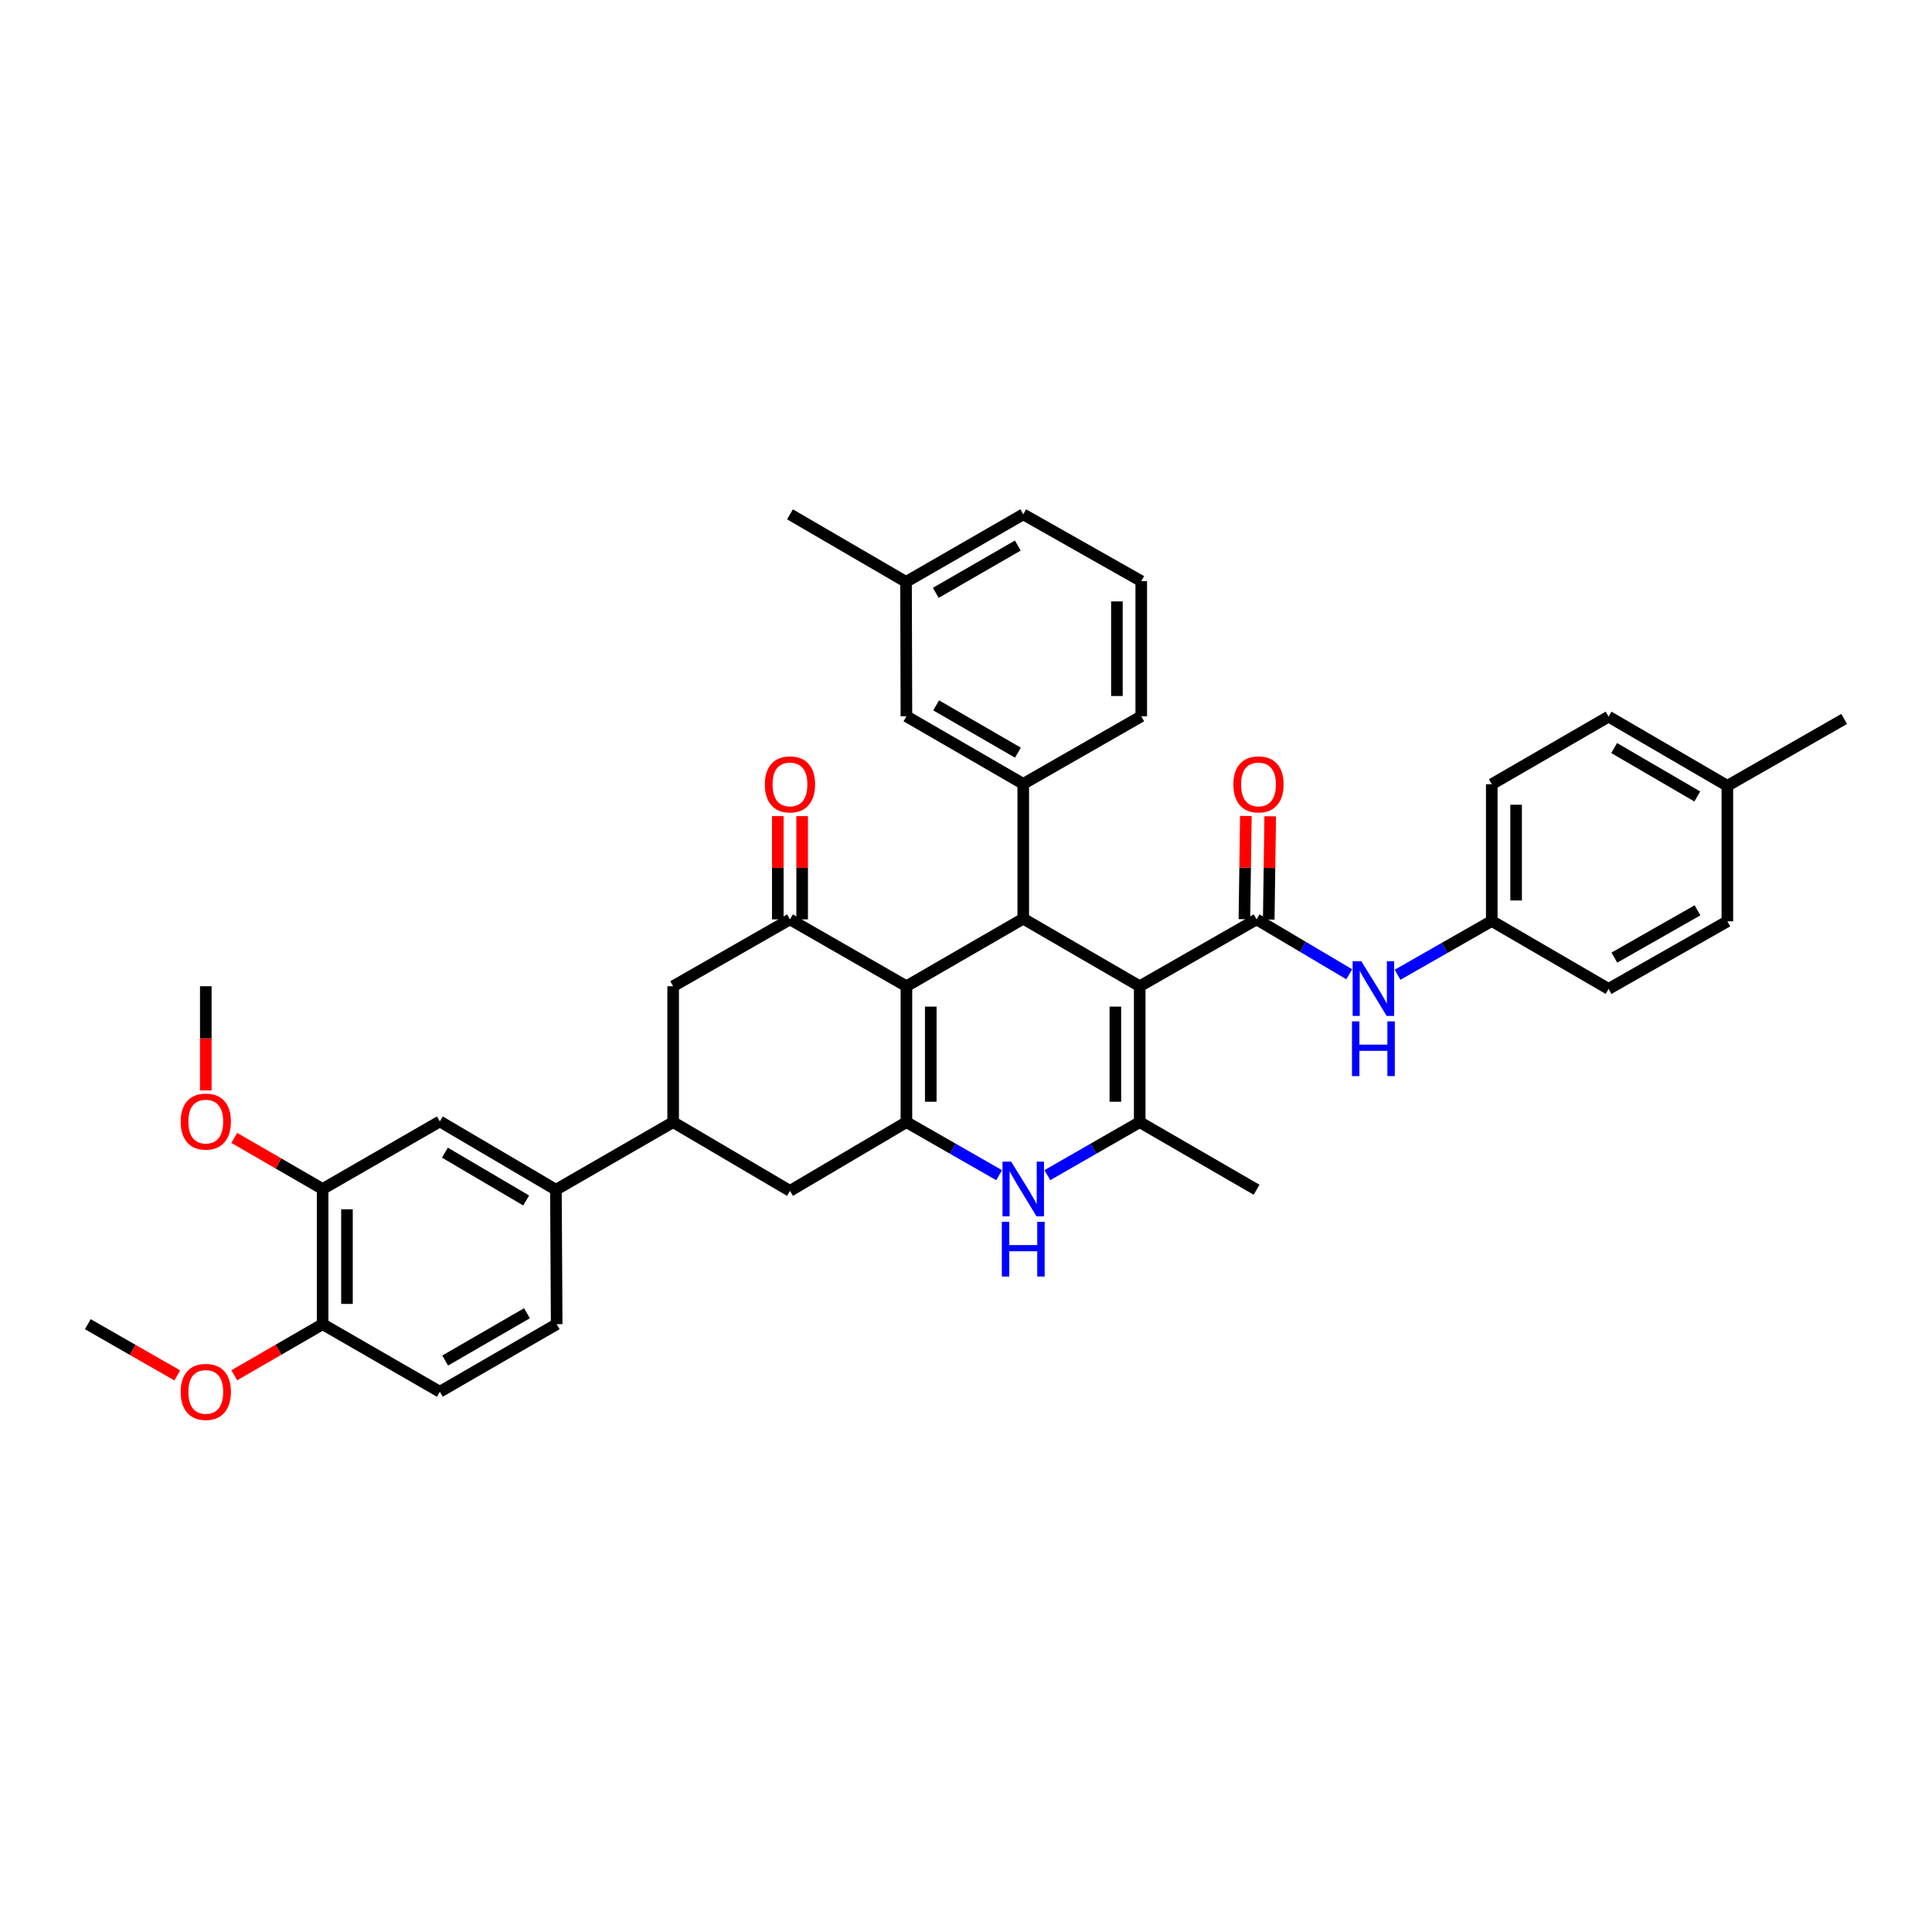 <?xml version='1.0' encoding='iso-8859-1'?>
<svg version='1.1' baseProfile='full'
              xmlns='http://www.w3.org/2000/svg'
                      xmlns:rdkit='http://www.rdkit.org/xml'
                      xmlns:xlink='http://www.w3.org/1999/xlink'
                  xml:space='preserve'
width='1000px' height='1000px' viewBox='0 0 1000 1000'>
<!-- END OF HEADER -->
<rect style='opacity:1.0;fill:#FFFFFF;stroke:none' width='1000' height='1000' x='0' y='0'> </rect>
<path class='bond-1' d='M 589.914,510.477 L 529.633,475.51' style='fill:none;fill-rule:evenodd;stroke:#000000;stroke-width:6px;stroke-linecap:butt;stroke-linejoin:miter;stroke-opacity:1' />
<path class='bond-3' d='M 589.914,510.477 L 589.914,580.817' style='fill:none;fill-rule:evenodd;stroke:#000000;stroke-width:6px;stroke-linecap:butt;stroke-linejoin:miter;stroke-opacity:1' />
<path class='bond-3' d='M 577.313,521.028 L 577.313,570.266' style='fill:none;fill-rule:evenodd;stroke:#000000;stroke-width:6px;stroke-linecap:butt;stroke-linejoin:miter;stroke-opacity:1' />
<path class='bond-4' d='M 589.914,510.477 L 650.397,475.874' style='fill:none;fill-rule:evenodd;stroke:#000000;stroke-width:6px;stroke-linecap:butt;stroke-linejoin:miter;stroke-opacity:1' />
<path class='bond-0' d='M 469.163,510.477 L 529.633,475.51' style='fill:none;fill-rule:evenodd;stroke:#000000;stroke-width:6px;stroke-linecap:butt;stroke-linejoin:miter;stroke-opacity:1' />
<path class='bond-6' d='M 469.163,510.477 L 408.889,475.874' style='fill:none;fill-rule:evenodd;stroke:#000000;stroke-width:6px;stroke-linecap:butt;stroke-linejoin:miter;stroke-opacity:1' />
<path class='bond-38' d='M 469.163,510.477 L 469.163,580.817' style='fill:none;fill-rule:evenodd;stroke:#000000;stroke-width:6px;stroke-linecap:butt;stroke-linejoin:miter;stroke-opacity:1' />
<path class='bond-38' d='M 481.764,521.028 L 481.764,570.266' style='fill:none;fill-rule:evenodd;stroke:#000000;stroke-width:6px;stroke-linecap:butt;stroke-linejoin:miter;stroke-opacity:1' />
<path class='bond-7' d='M 529.633,475.51 L 529.633,405.736' style='fill:none;fill-rule:evenodd;stroke:#000000;stroke-width:6px;stroke-linecap:butt;stroke-linejoin:miter;stroke-opacity:1' />
<path class='bond-2' d='M 469.163,580.817 L 493.157,594.548' style='fill:none;fill-rule:evenodd;stroke:#000000;stroke-width:6px;stroke-linecap:butt;stroke-linejoin:miter;stroke-opacity:1' />
<path class='bond-2' d='M 493.157,594.548 L 517.151,608.278' style='fill:none;fill-rule:evenodd;stroke:#0000FF;stroke-width:6px;stroke-linecap:butt;stroke-linejoin:miter;stroke-opacity:1' />
<path class='bond-10' d='M 469.163,580.817 L 408.889,616.401' style='fill:none;fill-rule:evenodd;stroke:#000000;stroke-width:6px;stroke-linecap:butt;stroke-linejoin:miter;stroke-opacity:1' />
<path class='bond-5' d='M 589.914,580.817 L 566.012,594.538' style='fill:none;fill-rule:evenodd;stroke:#000000;stroke-width:6px;stroke-linecap:butt;stroke-linejoin:miter;stroke-opacity:1' />
<path class='bond-5' d='M 566.012,594.538 L 542.111,608.258' style='fill:none;fill-rule:evenodd;stroke:#0000FF;stroke-width:6px;stroke-linecap:butt;stroke-linejoin:miter;stroke-opacity:1' />
<path class='bond-22' d='M 589.914,580.817 L 650.397,615.806' style='fill:none;fill-rule:evenodd;stroke:#000000;stroke-width:6px;stroke-linecap:butt;stroke-linejoin:miter;stroke-opacity:1' />
<path class='bond-9' d='M 650.397,475.874 L 674.384,490.075' style='fill:none;fill-rule:evenodd;stroke:#000000;stroke-width:6px;stroke-linecap:butt;stroke-linejoin:miter;stroke-opacity:1' />
<path class='bond-9' d='M 674.384,490.075 L 698.37,504.276' style='fill:none;fill-rule:evenodd;stroke:#0000FF;stroke-width:6px;stroke-linecap:butt;stroke-linejoin:miter;stroke-opacity:1' />
<path class='bond-15' d='M 656.697,475.963 L 657.077,449.24' style='fill:none;fill-rule:evenodd;stroke:#000000;stroke-width:6px;stroke-linecap:butt;stroke-linejoin:miter;stroke-opacity:1' />
<path class='bond-15' d='M 657.077,449.24 L 657.457,422.517' style='fill:none;fill-rule:evenodd;stroke:#FF0000;stroke-width:6px;stroke-linecap:butt;stroke-linejoin:miter;stroke-opacity:1' />
<path class='bond-15' d='M 644.098,475.784 L 644.477,449.061' style='fill:none;fill-rule:evenodd;stroke:#000000;stroke-width:6px;stroke-linecap:butt;stroke-linejoin:miter;stroke-opacity:1' />
<path class='bond-15' d='M 644.477,449.061 L 644.857,422.338' style='fill:none;fill-rule:evenodd;stroke:#FF0000;stroke-width:6px;stroke-linecap:butt;stroke-linejoin:miter;stroke-opacity:1' />
<path class='bond-11' d='M 408.889,475.874 L 348.42,510.477' style='fill:none;fill-rule:evenodd;stroke:#000000;stroke-width:6px;stroke-linecap:butt;stroke-linejoin:miter;stroke-opacity:1' />
<path class='bond-16' d='M 415.19,475.874 L 415.19,449.151' style='fill:none;fill-rule:evenodd;stroke:#000000;stroke-width:6px;stroke-linecap:butt;stroke-linejoin:miter;stroke-opacity:1' />
<path class='bond-16' d='M 415.19,449.151 L 415.19,422.427' style='fill:none;fill-rule:evenodd;stroke:#FF0000;stroke-width:6px;stroke-linecap:butt;stroke-linejoin:miter;stroke-opacity:1' />
<path class='bond-16' d='M 402.589,475.874 L 402.589,449.151' style='fill:none;fill-rule:evenodd;stroke:#000000;stroke-width:6px;stroke-linecap:butt;stroke-linejoin:miter;stroke-opacity:1' />
<path class='bond-16' d='M 402.589,449.151 L 402.589,422.427' style='fill:none;fill-rule:evenodd;stroke:#FF0000;stroke-width:6px;stroke-linecap:butt;stroke-linejoin:miter;stroke-opacity:1' />
<path class='bond-17' d='M 529.633,405.736 L 469.163,370.748' style='fill:none;fill-rule:evenodd;stroke:#000000;stroke-width:6px;stroke-linecap:butt;stroke-linejoin:miter;stroke-opacity:1' />
<path class='bond-17' d='M 526.873,389.582 L 484.544,365.09' style='fill:none;fill-rule:evenodd;stroke:#000000;stroke-width:6px;stroke-linecap:butt;stroke-linejoin:miter;stroke-opacity:1' />
<path class='bond-26' d='M 529.633,405.736 L 590.712,370.748' style='fill:none;fill-rule:evenodd;stroke:#000000;stroke-width:6px;stroke-linecap:butt;stroke-linejoin:miter;stroke-opacity:1' />
<path class='bond-8' d='M 348.42,580.817 L 408.889,616.401' style='fill:none;fill-rule:evenodd;stroke:#000000;stroke-width:6px;stroke-linecap:butt;stroke-linejoin:miter;stroke-opacity:1' />
<path class='bond-12' d='M 348.42,580.817 L 287.74,615.806' style='fill:none;fill-rule:evenodd;stroke:#000000;stroke-width:6px;stroke-linecap:butt;stroke-linejoin:miter;stroke-opacity:1' />
<path class='bond-39' d='M 348.42,580.817 L 348.42,510.477' style='fill:none;fill-rule:evenodd;stroke:#000000;stroke-width:6px;stroke-linecap:butt;stroke-linejoin:miter;stroke-opacity:1' />
<path class='bond-21' d='M 723.371,504.536 L 747.753,490.618' style='fill:none;fill-rule:evenodd;stroke:#0000FF;stroke-width:6px;stroke-linecap:butt;stroke-linejoin:miter;stroke-opacity:1' />
<path class='bond-21' d='M 747.753,490.618 L 772.135,476.7' style='fill:none;fill-rule:evenodd;stroke:#000000;stroke-width:6px;stroke-linecap:butt;stroke-linejoin:miter;stroke-opacity:1' />
<path class='bond-13' d='M 287.74,615.806 L 227.655,580.453' style='fill:none;fill-rule:evenodd;stroke:#000000;stroke-width:6px;stroke-linecap:butt;stroke-linejoin:miter;stroke-opacity:1' />
<path class='bond-13' d='M 272.337,621.363 L 230.278,596.617' style='fill:none;fill-rule:evenodd;stroke:#000000;stroke-width:6px;stroke-linecap:butt;stroke-linejoin:miter;stroke-opacity:1' />
<path class='bond-19' d='M 287.74,615.806 L 288.139,685.397' style='fill:none;fill-rule:evenodd;stroke:#000000;stroke-width:6px;stroke-linecap:butt;stroke-linejoin:miter;stroke-opacity:1' />
<path class='bond-14' d='M 227.655,580.453 L 166.989,615.421' style='fill:none;fill-rule:evenodd;stroke:#000000;stroke-width:6px;stroke-linecap:butt;stroke-linejoin:miter;stroke-opacity:1' />
<path class='bond-24' d='M 166.989,615.421 L 144.127,602.201' style='fill:none;fill-rule:evenodd;stroke:#000000;stroke-width:6px;stroke-linecap:butt;stroke-linejoin:miter;stroke-opacity:1' />
<path class='bond-24' d='M 144.127,602.201 L 121.266,588.981' style='fill:none;fill-rule:evenodd;stroke:#FF0000;stroke-width:6px;stroke-linecap:butt;stroke-linejoin:miter;stroke-opacity:1' />
<path class='bond-42' d='M 166.989,615.421 L 166.989,685.397' style='fill:none;fill-rule:evenodd;stroke:#000000;stroke-width:6px;stroke-linecap:butt;stroke-linejoin:miter;stroke-opacity:1' />
<path class='bond-42' d='M 179.59,625.917 L 179.59,674.9' style='fill:none;fill-rule:evenodd;stroke:#000000;stroke-width:6px;stroke-linecap:butt;stroke-linejoin:miter;stroke-opacity:1' />
<path class='bond-23' d='M 469.163,370.748 L 468.96,301.185' style='fill:none;fill-rule:evenodd;stroke:#000000;stroke-width:6px;stroke-linecap:butt;stroke-linejoin:miter;stroke-opacity:1' />
<path class='bond-18' d='M 166.989,685.397 L 227.655,720.364' style='fill:none;fill-rule:evenodd;stroke:#000000;stroke-width:6px;stroke-linecap:butt;stroke-linejoin:miter;stroke-opacity:1' />
<path class='bond-29' d='M 166.989,685.397 L 144.127,698.617' style='fill:none;fill-rule:evenodd;stroke:#000000;stroke-width:6px;stroke-linecap:butt;stroke-linejoin:miter;stroke-opacity:1' />
<path class='bond-29' d='M 144.127,698.617 L 121.266,711.837' style='fill:none;fill-rule:evenodd;stroke:#FF0000;stroke-width:6px;stroke-linecap:butt;stroke-linejoin:miter;stroke-opacity:1' />
<path class='bond-20' d='M 288.139,685.397 L 227.655,720.364' style='fill:none;fill-rule:evenodd;stroke:#000000;stroke-width:6px;stroke-linecap:butt;stroke-linejoin:miter;stroke-opacity:1' />
<path class='bond-20' d='M 272.759,679.733 L 230.421,704.21' style='fill:none;fill-rule:evenodd;stroke:#000000;stroke-width:6px;stroke-linecap:butt;stroke-linejoin:miter;stroke-opacity:1' />
<path class='bond-27' d='M 772.135,476.7 L 832.598,511.856' style='fill:none;fill-rule:evenodd;stroke:#000000;stroke-width:6px;stroke-linecap:butt;stroke-linejoin:miter;stroke-opacity:1' />
<path class='bond-28' d='M 772.135,476.7 L 772.135,405.918' style='fill:none;fill-rule:evenodd;stroke:#000000;stroke-width:6px;stroke-linecap:butt;stroke-linejoin:miter;stroke-opacity:1' />
<path class='bond-28' d='M 784.736,466.083 L 784.736,416.536' style='fill:none;fill-rule:evenodd;stroke:#000000;stroke-width:6px;stroke-linecap:butt;stroke-linejoin:miter;stroke-opacity:1' />
<path class='bond-34' d='M 468.96,301.185 L 408.889,266.218' style='fill:none;fill-rule:evenodd;stroke:#000000;stroke-width:6px;stroke-linecap:butt;stroke-linejoin:miter;stroke-opacity:1' />
<path class='bond-41' d='M 468.96,301.185 L 529.633,266.218' style='fill:none;fill-rule:evenodd;stroke:#000000;stroke-width:6px;stroke-linecap:butt;stroke-linejoin:miter;stroke-opacity:1' />
<path class='bond-41' d='M 484.353,306.857 L 526.824,282.38' style='fill:none;fill-rule:evenodd;stroke:#000000;stroke-width:6px;stroke-linecap:butt;stroke-linejoin:miter;stroke-opacity:1' />
<path class='bond-36' d='M 106.519,564.384 L 106.519,537.43' style='fill:none;fill-rule:evenodd;stroke:#FF0000;stroke-width:6px;stroke-linecap:butt;stroke-linejoin:miter;stroke-opacity:1' />
<path class='bond-36' d='M 106.519,537.43 L 106.519,510.477' style='fill:none;fill-rule:evenodd;stroke:#000000;stroke-width:6px;stroke-linecap:butt;stroke-linejoin:miter;stroke-opacity:1' />
<path class='bond-25' d='M 894.076,406.73 L 832.598,370.93' style='fill:none;fill-rule:evenodd;stroke:#000000;stroke-width:6px;stroke-linecap:butt;stroke-linejoin:miter;stroke-opacity:1' />
<path class='bond-25' d='M 878.513,412.25 L 835.478,387.189' style='fill:none;fill-rule:evenodd;stroke:#000000;stroke-width:6px;stroke-linecap:butt;stroke-linejoin:miter;stroke-opacity:1' />
<path class='bond-35' d='M 894.076,406.73 L 954.545,372.127' style='fill:none;fill-rule:evenodd;stroke:#000000;stroke-width:6px;stroke-linecap:butt;stroke-linejoin:miter;stroke-opacity:1' />
<path class='bond-40' d='M 894.076,406.73 L 894.076,476.882' style='fill:none;fill-rule:evenodd;stroke:#000000;stroke-width:6px;stroke-linecap:butt;stroke-linejoin:miter;stroke-opacity:1' />
<path class='bond-32' d='M 590.712,370.748 L 590.712,300.793' style='fill:none;fill-rule:evenodd;stroke:#000000;stroke-width:6px;stroke-linecap:butt;stroke-linejoin:miter;stroke-opacity:1' />
<path class='bond-32' d='M 578.111,360.255 L 578.111,311.286' style='fill:none;fill-rule:evenodd;stroke:#000000;stroke-width:6px;stroke-linecap:butt;stroke-linejoin:miter;stroke-opacity:1' />
<path class='bond-31' d='M 832.598,511.856 L 894.076,476.882' style='fill:none;fill-rule:evenodd;stroke:#000000;stroke-width:6px;stroke-linecap:butt;stroke-linejoin:miter;stroke-opacity:1' />
<path class='bond-31' d='M 835.589,495.657 L 878.623,471.176' style='fill:none;fill-rule:evenodd;stroke:#000000;stroke-width:6px;stroke-linecap:butt;stroke-linejoin:miter;stroke-opacity:1' />
<path class='bond-30' d='M 772.135,405.918 L 832.598,370.93' style='fill:none;fill-rule:evenodd;stroke:#000000;stroke-width:6px;stroke-linecap:butt;stroke-linejoin:miter;stroke-opacity:1' />
<path class='bond-37' d='M 91.76,711.913 L 68.607,698.655' style='fill:none;fill-rule:evenodd;stroke:#FF0000;stroke-width:6px;stroke-linecap:butt;stroke-linejoin:miter;stroke-opacity:1' />
<path class='bond-37' d='M 68.607,698.655 L 45.455,685.397' style='fill:none;fill-rule:evenodd;stroke:#000000;stroke-width:6px;stroke-linecap:butt;stroke-linejoin:miter;stroke-opacity:1' />
<path class='bond-33' d='M 590.712,300.793 L 529.633,266.218' style='fill:none;fill-rule:evenodd;stroke:#000000;stroke-width:6px;stroke-linecap:butt;stroke-linejoin:miter;stroke-opacity:1' />
<path  class='atom-6' d='M 523.373 601.261
L 532.653 616.261
Q 533.573 617.741, 535.053 620.421
Q 536.533 623.101, 536.613 623.261
L 536.613 601.261
L 540.373 601.261
L 540.373 629.581
L 536.493 629.581
L 526.533 613.181
Q 525.373 611.261, 524.133 609.061
Q 522.933 606.861, 522.573 606.181
L 522.573 629.581
L 518.893 629.581
L 518.893 601.261
L 523.373 601.261
' fill='#0000FF'/>
<path  class='atom-6' d='M 518.553 632.413
L 522.393 632.413
L 522.393 644.453
L 536.873 644.453
L 536.873 632.413
L 540.713 632.413
L 540.713 660.733
L 536.873 660.733
L 536.873 647.653
L 522.393 647.653
L 522.393 660.733
L 518.553 660.733
L 518.553 632.413
' fill='#0000FF'/>
<path  class='atom-10' d='M 704.607 497.514
L 713.887 512.514
Q 714.807 513.994, 716.287 516.674
Q 717.767 519.354, 717.847 519.514
L 717.847 497.514
L 721.607 497.514
L 721.607 525.834
L 717.727 525.834
L 707.767 509.434
Q 706.607 507.514, 705.367 505.314
Q 704.167 503.114, 703.807 502.434
L 703.807 525.834
L 700.127 525.834
L 700.127 497.514
L 704.607 497.514
' fill='#0000FF'/>
<path  class='atom-10' d='M 699.787 528.666
L 703.627 528.666
L 703.627 540.706
L 718.107 540.706
L 718.107 528.666
L 721.947 528.666
L 721.947 556.986
L 718.107 556.986
L 718.107 543.906
L 703.627 543.906
L 703.627 556.986
L 699.787 556.986
L 699.787 528.666
' fill='#0000FF'/>
<path  class='atom-16' d='M 638.391 405.998
Q 638.391 399.198, 641.751 395.398
Q 645.111 391.598, 651.391 391.598
Q 657.671 391.598, 661.031 395.398
Q 664.391 399.198, 664.391 405.998
Q 664.391 412.878, 660.991 416.798
Q 657.591 420.678, 651.391 420.678
Q 645.151 420.678, 641.751 416.798
Q 638.391 412.918, 638.391 405.998
M 651.391 417.478
Q 655.711 417.478, 658.031 414.598
Q 660.391 411.678, 660.391 405.998
Q 660.391 400.438, 658.031 397.638
Q 655.711 394.798, 651.391 394.798
Q 647.071 394.798, 644.711 397.598
Q 642.391 400.398, 642.391 405.998
Q 642.391 411.718, 644.711 414.598
Q 647.071 417.478, 651.391 417.478
' fill='#FF0000'/>
<path  class='atom-17' d='M 395.889 405.998
Q 395.889 399.198, 399.249 395.398
Q 402.609 391.598, 408.889 391.598
Q 415.169 391.598, 418.529 395.398
Q 421.889 399.198, 421.889 405.998
Q 421.889 412.878, 418.489 416.798
Q 415.089 420.678, 408.889 420.678
Q 402.649 420.678, 399.249 416.798
Q 395.889 412.918, 395.889 405.998
M 408.889 417.478
Q 413.209 417.478, 415.529 414.598
Q 417.889 411.678, 417.889 405.998
Q 417.889 400.438, 415.529 397.638
Q 413.209 394.798, 408.889 394.798
Q 404.569 394.798, 402.209 397.598
Q 399.889 400.398, 399.889 405.998
Q 399.889 411.718, 402.209 414.598
Q 404.569 417.478, 408.889 417.478
' fill='#FF0000'/>
<path  class='atom-25' d='M 93.519 580.533
Q 93.519 573.733, 96.879 569.933
Q 100.239 566.133, 106.519 566.133
Q 112.799 566.133, 116.159 569.933
Q 119.519 573.733, 119.519 580.533
Q 119.519 587.413, 116.119 591.333
Q 112.719 595.213, 106.519 595.213
Q 100.279 595.213, 96.879 591.333
Q 93.519 587.453, 93.519 580.533
M 106.519 592.013
Q 110.839 592.013, 113.159 589.133
Q 115.519 586.213, 115.519 580.533
Q 115.519 574.973, 113.159 572.173
Q 110.839 569.333, 106.519 569.333
Q 102.199 569.333, 99.839 572.133
Q 97.519 574.933, 97.519 580.533
Q 97.519 586.253, 99.839 589.133
Q 102.199 592.013, 106.519 592.013
' fill='#FF0000'/>
<path  class='atom-30' d='M 93.519 720.444
Q 93.519 713.644, 96.879 709.844
Q 100.239 706.044, 106.519 706.044
Q 112.799 706.044, 116.159 709.844
Q 119.519 713.644, 119.519 720.444
Q 119.519 727.324, 116.119 731.244
Q 112.719 735.124, 106.519 735.124
Q 100.279 735.124, 96.879 731.244
Q 93.519 727.364, 93.519 720.444
M 106.519 731.924
Q 110.839 731.924, 113.159 729.044
Q 115.519 726.124, 115.519 720.444
Q 115.519 714.884, 113.159 712.084
Q 110.839 709.244, 106.519 709.244
Q 102.199 709.244, 99.839 712.044
Q 97.519 714.844, 97.519 720.444
Q 97.519 726.164, 99.839 729.044
Q 102.199 731.924, 106.519 731.924
' fill='#FF0000'/>
</svg>
